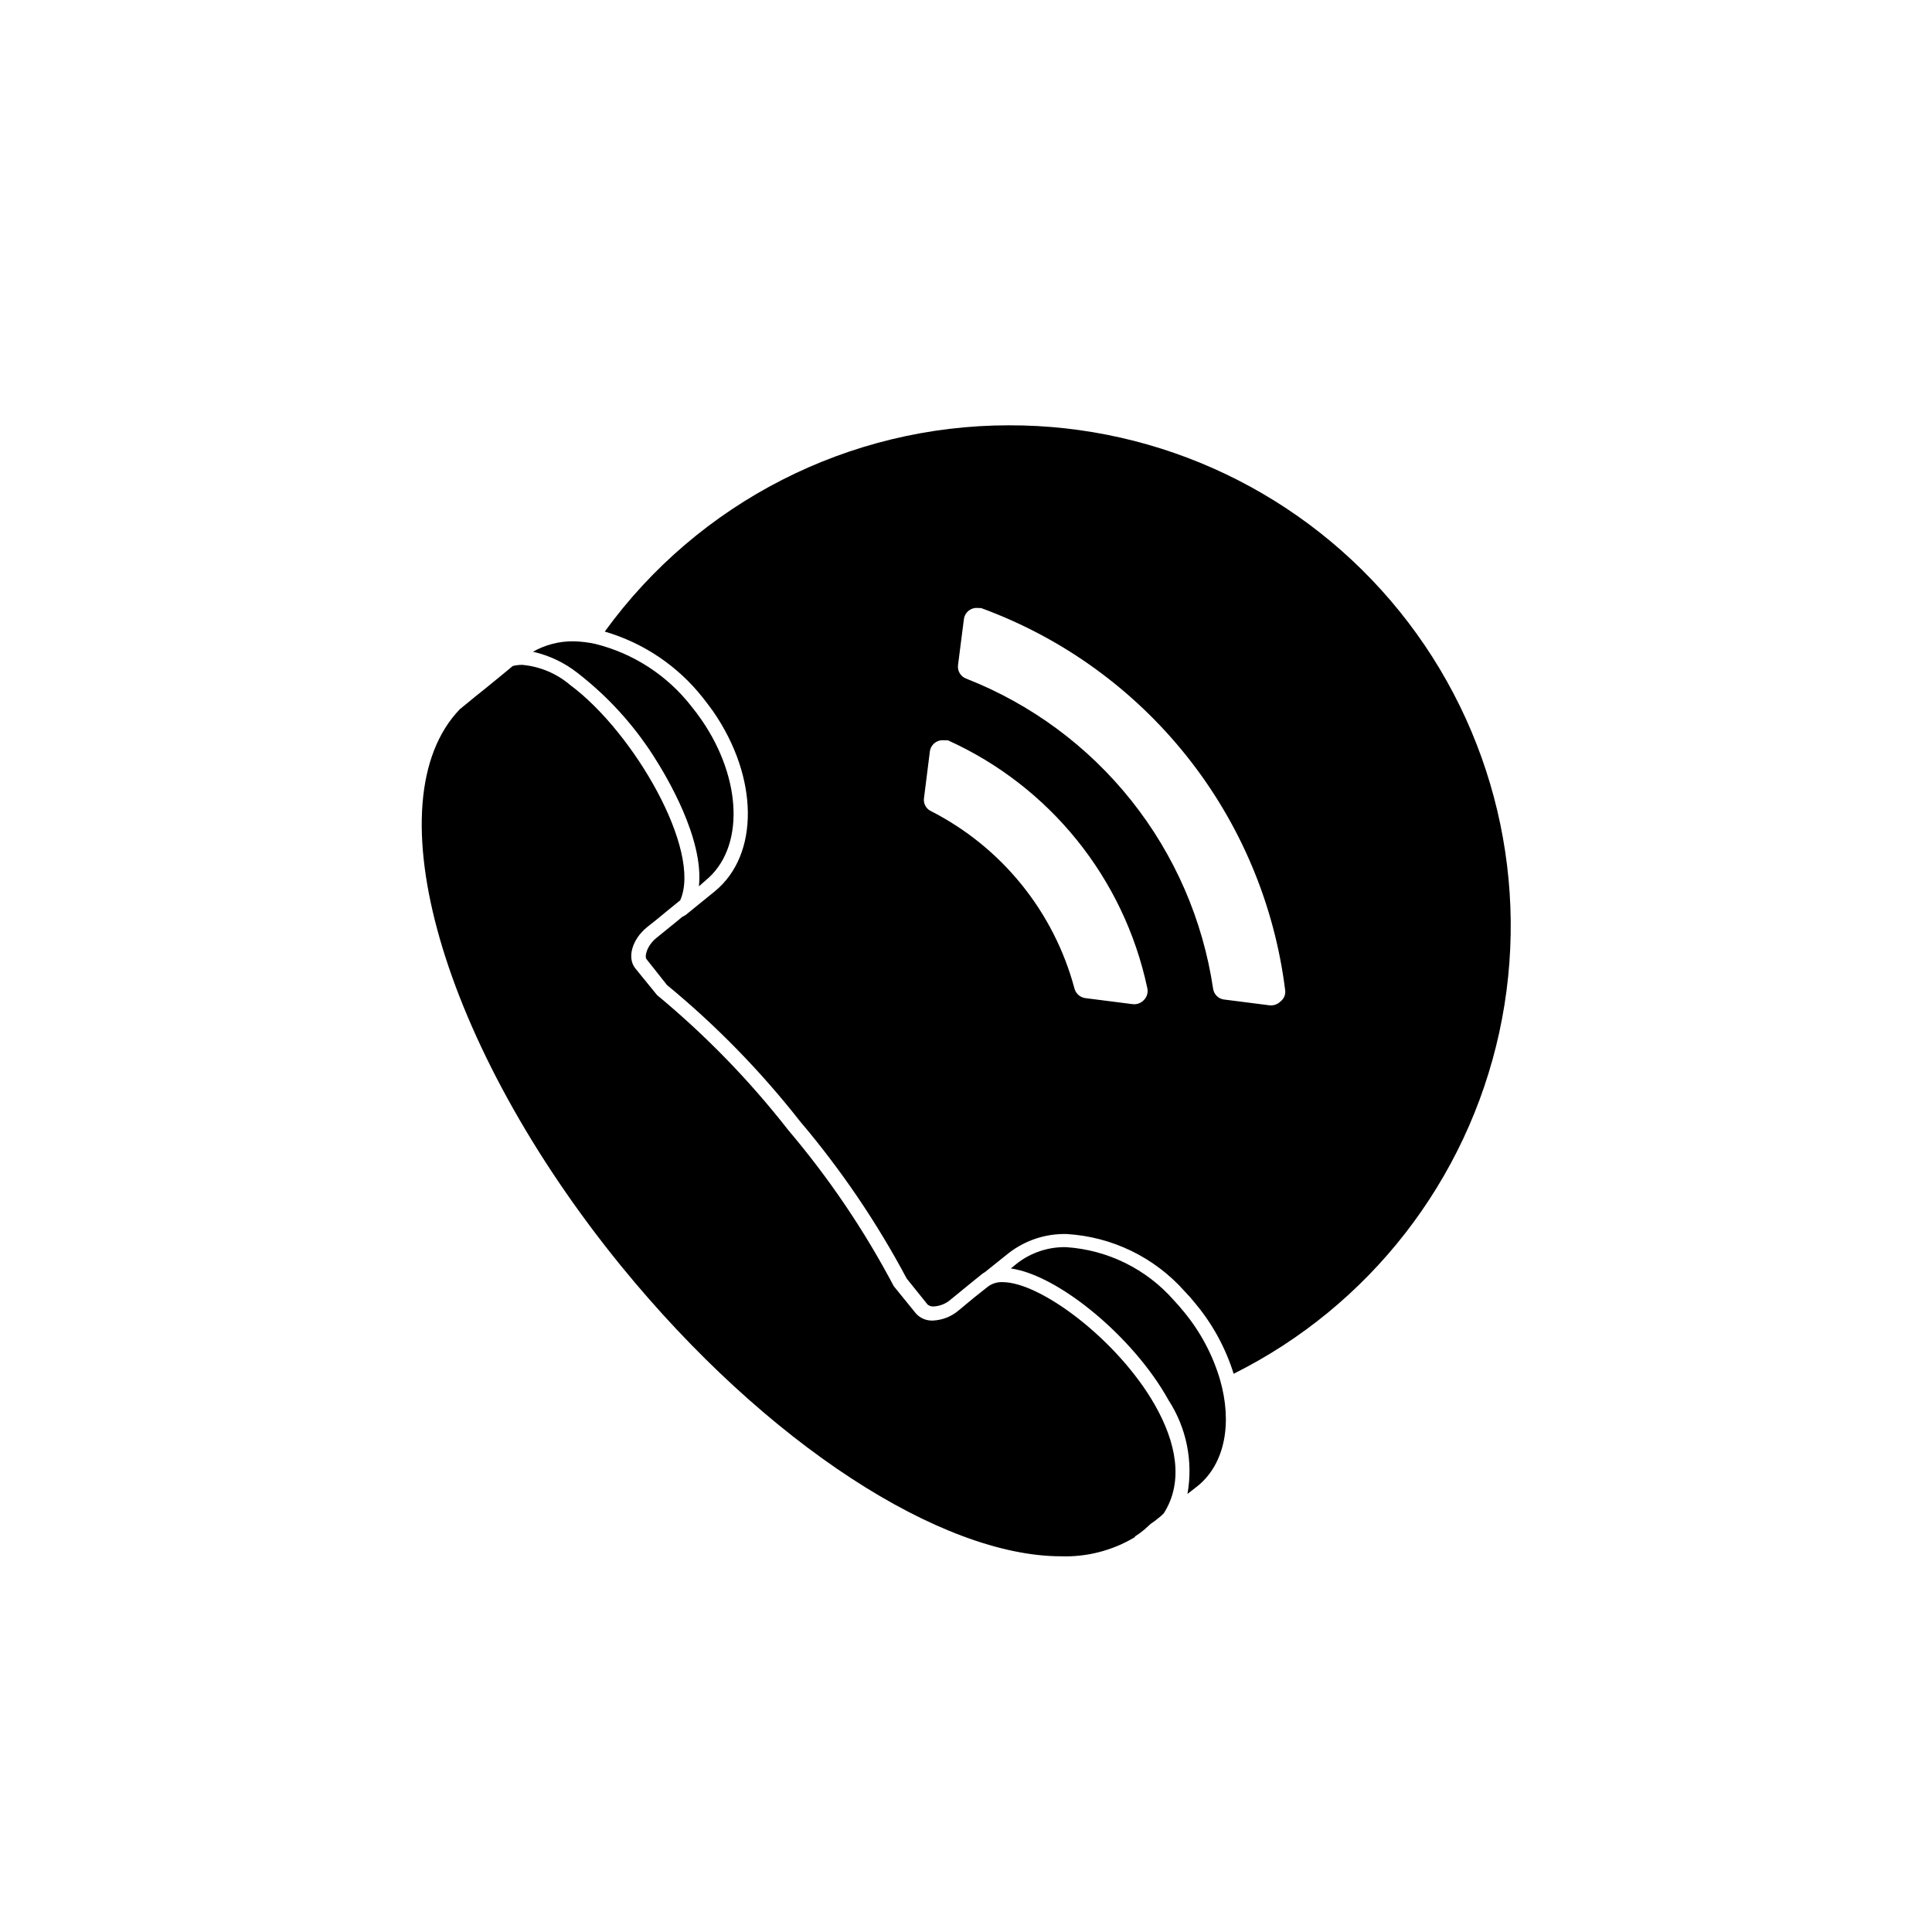 <?xml version="1.0" encoding="UTF-8"?>
<!-- Uploaded to: SVG Repo, www.svgrepo.com, Generator: SVG Repo Mixer Tools -->
<svg fill="#000000" width="800px" height="800px" version="1.1" viewBox="144 144 512 512" xmlns="http://www.w3.org/2000/svg">
 <g>
  <path d="m461.41 537.79c7.356-5.996 9.168-16.879 5.894-28.215v0.004c-1.93-6.519-5.152-12.586-9.473-17.836-0.906-1.109-1.812-2.168-2.769-3.176-7.269-8.277-17.523-13.332-28.516-14.055-4.723-0.105-9.332 1.426-13.051 4.332l-1.613 1.309c12.594 1.762 32.496 18.137 41.766 34.863v0.004c4.785 7.352 6.586 16.254 5.039 24.887z"/>
  <path d="m443.93 548.22-0.051 0.051z"/>
  <path d="m330.93 377.38c10.48-8.516 9.773-27.004-1.059-42.672-0.805-1.16-1.664-2.316-2.57-3.426v-0.004c-6.394-8.238-15.371-14.094-25.492-16.625-1.938-0.426-3.91-0.664-5.894-0.703-3.738-0.027-7.422 0.926-10.68 2.769 4.297 0.965 8.324 2.875 11.789 5.594 7.926 6.133 14.742 13.578 20.152 22.016 3.426 5.34 13.402 21.914 12.043 34.562z"/>
  <path d="m447.3 549.33 1.664-1.512c0.684-0.445 1.34-0.934 1.965-1.461 0.551-0.398 1.055-0.855 1.512-1.359 5.34-8.414 3.223-18.844-2.418-28.719-9.773-17.129-30.23-32.496-40.305-32.496-1.387-0.07-2.758 0.34-3.879 1.16l-3.426 2.719-1.965 1.613-2.418 2.016c-1.922 1.633-4.336 2.574-6.852 2.672-1.707 0.066-3.356-0.637-4.484-1.918l-5.844-7.203c-7.789-14.766-17.164-28.637-27.965-41.363-10.258-13.145-21.914-25.141-34.762-35.77l-5.742-7.055c-2.266-2.769-0.906-7.656 3.023-10.883l0.754-0.605 1.715-1.359 3.125-2.57 2.922-2.367 0.352-0.301c5.793-13.098-12.242-44.488-29.172-57.031-3.574-3.055-8.012-4.918-12.695-5.34-0.852-0.004-1.695 0.098-2.519 0.301l-2.922 2.418-1.109 0.906-3.578 2.922-0.504 0.402-1.965 1.562-1.211 1.008-2.719 2.215c-23.375 24.234-5.039 88.871 42.672 147.52 38.746 47.512 85.098 76.984 116.63 76.984 6.852 0.23 13.617-1.52 19.5-5.035l0.148-0.254c0.867-0.547 1.691-1.152 2.469-1.812z"/>
  <path d="m411.43 256.71c-42.414-0.004-82.262 20.324-107.16 54.664 10.277 3 19.363 9.129 25.996 17.531 0.957 1.211 1.863 2.418 2.769 3.68 12.043 17.48 12.242 37.988 0.352 47.66l-7.758 6.297-0.855 0.453-1.258 1.059-3.176 2.57-1.664 1.359-0.754 0.605c-2.57 2.117-3.223 5.039-2.519 5.691l5.344 6.75c13.027 10.73 24.855 22.84 35.266 36.125 10.883 12.84 20.359 26.809 28.266 41.664l5.543 6.902h-0.004c0.457 0.363 1.031 0.547 1.613 0.504 1.656-0.086 3.234-0.723 4.484-1.812l2.469-2.016 1.965-1.613 3.426-2.769c0.387-0.348 0.809-0.652 1.258-0.906l6.297-5.039h0.004c4.387-3.402 9.816-5.18 15.363-5.039 11.988 0.711 23.203 6.144 31.188 15.113 1.047 1.074 2.039 2.199 2.973 3.379 4.539 5.461 7.961 11.758 10.074 18.539 35.957-17.941 61.844-51.215 70.395-90.48 8.547-39.266-1.164-80.285-26.41-111.55-25.242-31.266-63.297-49.402-103.48-49.32zm35.719 152.3h0.004c-0.75 0.805-1.828 1.215-2.922 1.109l-12.645-1.613h-0.004c-1.34-0.199-2.441-1.164-2.82-2.469-5.434-20.395-19.281-37.52-38.086-47.105-1.27-0.617-2-1.977-1.816-3.375l1.562-12.395c0.113-0.902 0.582-1.723 1.297-2.277 0.719-0.559 1.629-0.809 2.531-0.695h0.957c27.004 12.211 46.602 36.52 52.801 65.496 0.332 1.184 0.004 2.449-0.855 3.324zm36.172 0.402h0.004c-0.758 0.75-1.812 1.117-2.871 1.008l-12.242-1.562v0.004c-1.418-0.266-2.508-1.398-2.723-2.824-2.711-18.258-10.195-35.473-21.695-49.91s-26.609-25.582-43.797-32.309c-1.426-0.562-2.293-2.008-2.117-3.527l1.562-12.191c0.113-0.902 0.578-1.723 1.297-2.281 0.719-0.559 1.629-0.809 2.531-0.691h0.707c21.457 7.836 40.336 21.438 54.559 39.316 14.223 17.875 23.234 39.328 26.051 62 0.141 1.145-0.34 2.277-1.262 2.969z"/>
 </g>
</svg>